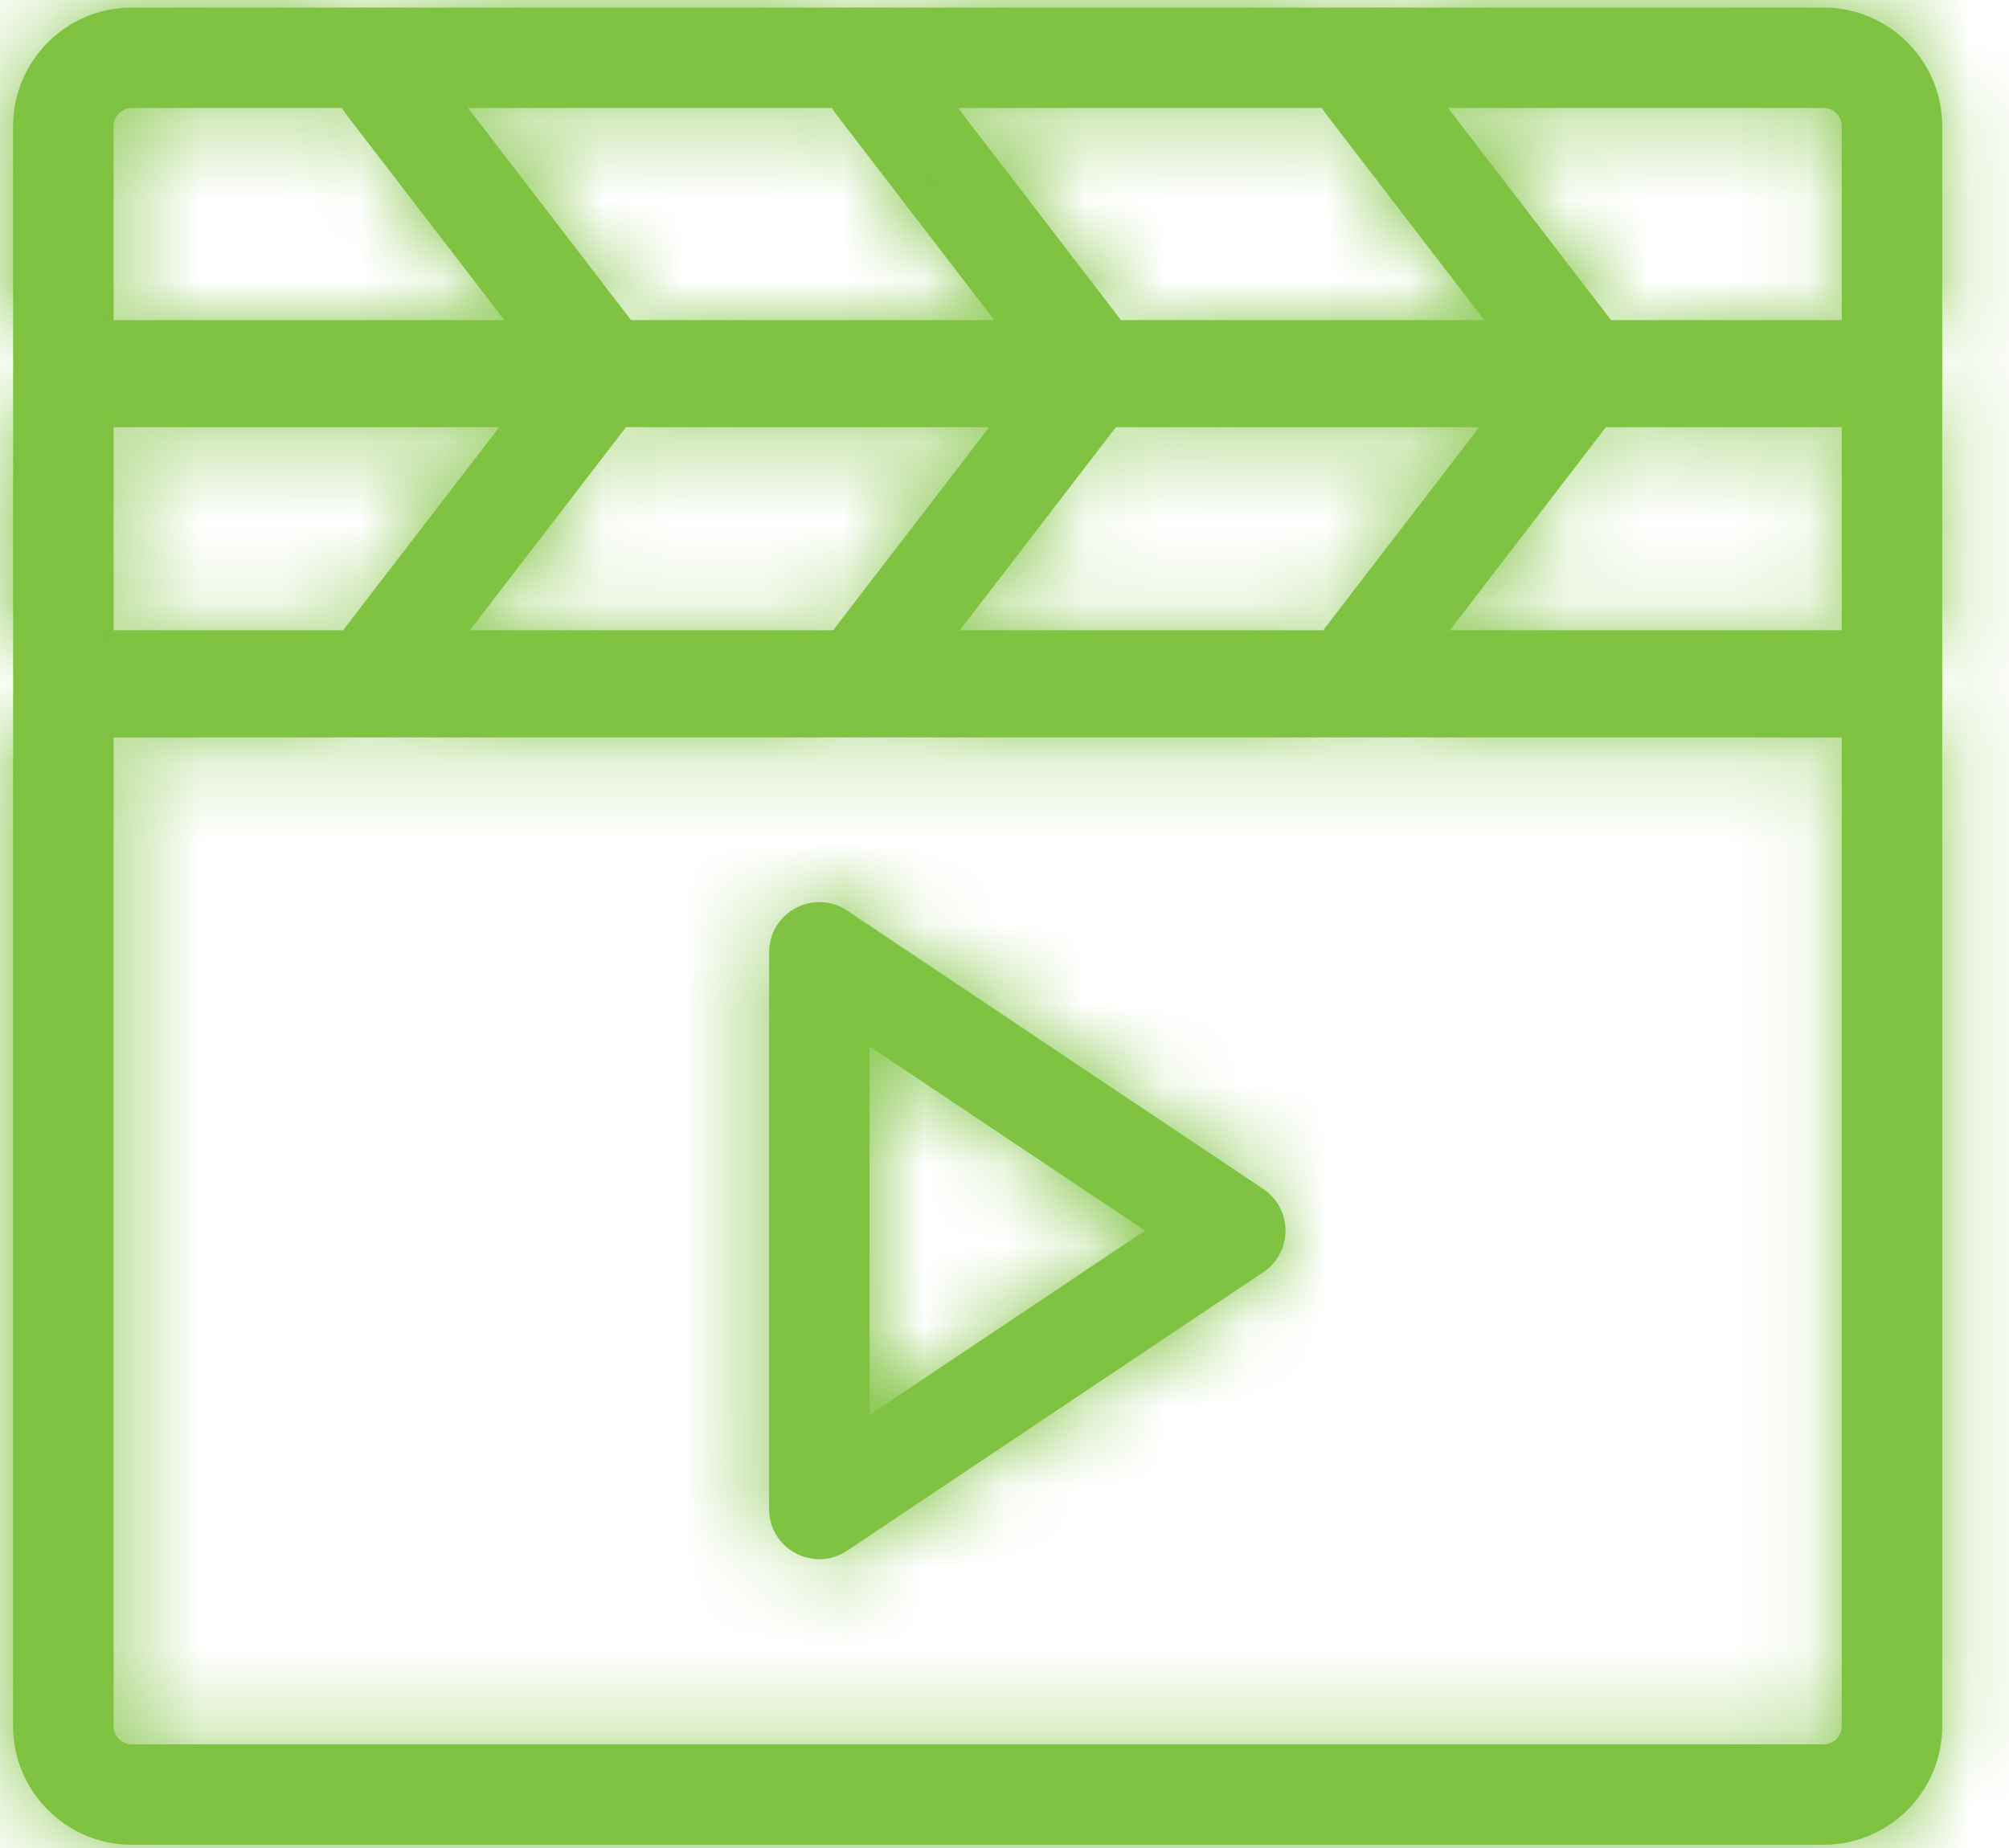 <?xml version="1.0" encoding="UTF-8"?>
<svg width="25px" height="23px" viewBox="0 0 25 23" version="1.1" xmlns="http://www.w3.org/2000/svg" xmlns:xlink="http://www.w3.org/1999/xlink">
    <!-- Generator: Sketch 50.2 (55047) - http://www.bohemiancoding.com/sketch -->
    <title>Icon/Brand/Actions&amp;Controls/Video</title>
    <desc>Created with Sketch.</desc>
    <defs>
        <path d="M29.692,30.71 C29.815,30.71 29.919,30.607 29.919,30.485 L29.919,10.569 C29.919,10.447 29.815,10.344 29.692,10.344 L8.639,10.344 C8.517,10.344 8.414,10.447 8.414,10.569 L8.414,30.485 C8.414,30.607 8.517,30.71 8.639,30.71 L29.692,30.71 Z M29.692,31.96 L8.639,31.96 C7.826,31.96 7.163,31.297 7.163,30.485 L7.163,10.569 C7.163,9.756 7.826,9.094 8.639,9.094 L29.692,9.094 C30.505,9.094 31.169,9.756 31.169,10.569 L31.169,30.485 C31.169,31.298 30.506,31.96 29.692,31.96 Z M7.788,18.178 C7.443,18.178 7.163,17.879 7.163,17.511 C7.163,17.143 7.443,16.844 7.788,16.844 L30.543,16.844 C30.888,16.844 31.168,17.143 31.168,17.511 C31.168,17.879 30.888,18.178 30.543,18.178 L7.788,18.178 Z M7.788,14.317 C7.443,14.317 7.163,14.019 7.163,13.651 C7.163,13.282 7.443,12.984 7.788,12.984 L30.543,12.984 C30.888,12.984 31.168,13.282 31.168,13.651 C31.168,14.019 30.888,14.317 30.543,14.317 L7.788,14.317 Z M11.305,10.419 C11.095,10.145 11.146,9.753 11.42,9.542 C11.694,9.332 12.086,9.384 12.297,9.657 L15.04,13.228 C15.212,13.453 15.212,13.765 15.04,13.99 L12.297,17.56 C12.086,17.834 11.694,17.885 11.42,17.675 C11.146,17.464 11.095,17.072 11.305,16.798 L13.756,13.609 L11.305,10.419 Z M17.403,10.419 C17.193,10.145 17.244,9.753 17.518,9.542 C17.792,9.332 18.184,9.384 18.394,9.657 L21.137,13.228 C21.31,13.453 21.31,13.765 21.137,13.99 L18.394,17.56 C18.184,17.834 17.792,17.885 17.518,17.675 C17.244,17.464 17.193,17.072 17.403,16.798 L19.853,13.609 L17.403,10.419 Z M23.501,10.419 C23.29,10.145 23.342,9.753 23.615,9.542 C23.889,9.332 24.282,9.384 24.492,9.657 L27.235,13.228 C27.407,13.453 27.407,13.765 27.235,13.99 L24.492,17.56 C24.281,17.834 23.889,17.885 23.615,17.675 C23.342,17.464 23.29,17.072 23.501,16.798 L25.951,13.609 L23.501,10.419 Z M17.821,26.61 L21.248,24.316 L17.821,22.023 L17.821,26.61 Z M17.544,20.334 L22.719,23.797 C23.089,24.044 23.089,24.588 22.719,24.835 L17.543,28.299 C17.128,28.577 16.57,28.28 16.57,27.78 L16.571,20.853 C16.571,20.353 17.129,20.056 17.544,20.334 Z" id="path-1"></path>
    </defs>
    <g id="Atoms" stroke="none" stroke-width="1" fill="none" fill-rule="evenodd">
        <g id="Icon/Brand/Actions&amp;Controls/Video" transform="translate(-7, -9)">
            <mask id="mask-2" fill="white">
                <use xlink:href="#path-1"></use>
            </mask>
            <use id="Video" fill="#7FC241" fill-rule="nonzero" xlink:href="#path-1"></use>
            <g id="Palette/Primary/1" mask="url(#mask-2)" fill="#80C342" fill-rule="evenodd">
                <rect id="Rectangle" x="0" y="0" width="40" height="40"></rect>
            </g>
        </g>
    </g>
</svg>
